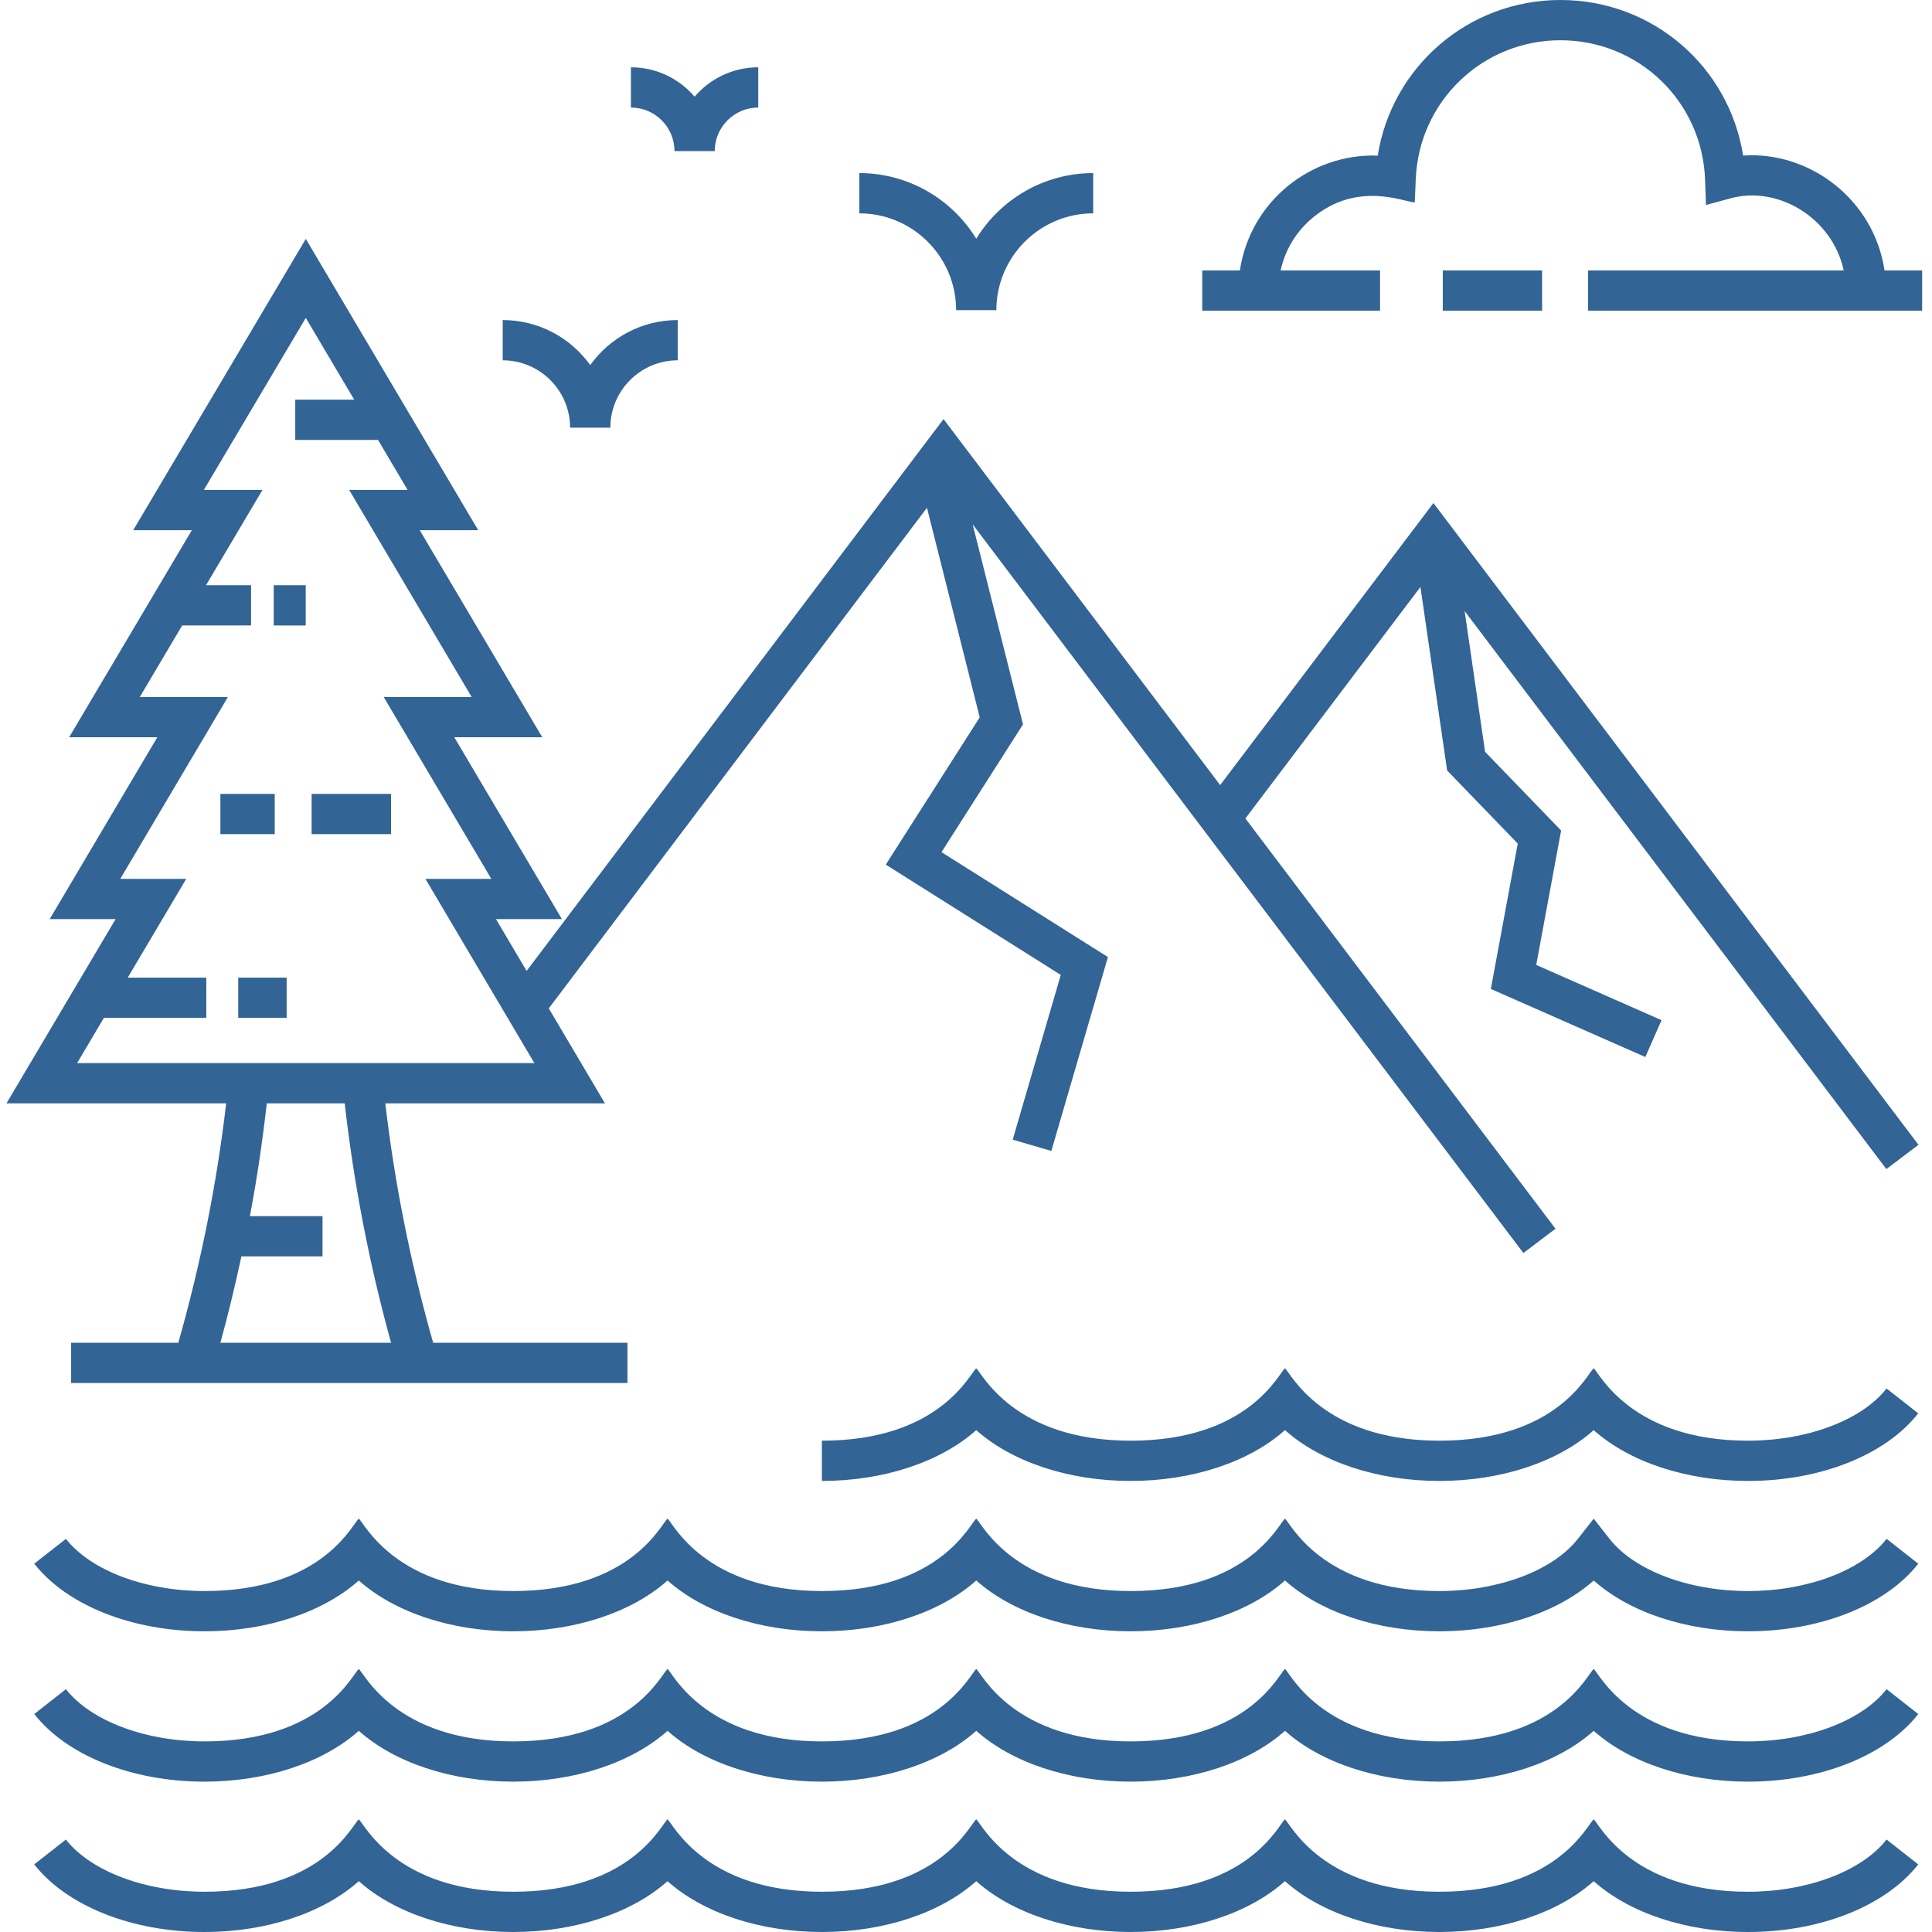 <svg width="150" height="150" viewBox="0 0 150 150" fill="none" xmlns="http://www.w3.org/2000/svg">
<path d="M146.475 131.148C144.543 133.611 140.321 135.202 135.719 135.202C126.606 135.202 124.15 129.897 123.735 129.581C123.252 129.95 120.95 135.202 111.75 135.202C102.636 135.202 100.181 129.897 99.766 129.581C99.282 129.95 96.981 135.202 87.781 135.202C78.667 135.202 76.212 129.897 75.797 129.581C75.313 129.95 73.011 135.202 63.812 135.202C54.698 135.202 52.249 129.903 51.828 129.582C51.344 129.95 49.042 135.202 39.843 135.202C30.729 135.202 28.28 129.903 27.858 129.582C27.363 129.959 25.074 135.202 15.874 135.202C11.273 135.202 7.051 133.61 5.118 131.148L2.66 133.077C5.202 136.316 10.264 138.327 15.874 138.327C20.687 138.327 25.098 136.846 27.858 134.38C30.619 136.846 35.03 138.327 39.843 138.327C44.656 138.327 49.067 136.846 51.828 134.38C54.588 136.846 58.999 138.327 63.812 138.327C68.625 138.327 73.036 136.846 75.797 134.38C78.557 136.846 82.968 138.327 87.781 138.327C92.594 138.327 97.005 136.846 99.766 134.38C102.526 136.846 106.937 138.327 111.75 138.327C116.564 138.327 120.974 136.846 123.735 134.38C126.496 136.846 130.906 138.327 135.719 138.327C141.329 138.327 146.393 136.315 148.933 133.077L146.475 131.148Z" fill="#326496"/>
<path d="M148.931 144.75L146.473 142.822C144.541 145.284 140.319 146.875 135.718 146.875C126.604 146.875 124.149 141.57 123.734 141.254C123.25 141.623 120.948 146.875 111.749 146.875C102.635 146.875 100.18 141.57 99.764 141.254C99.281 141.623 96.979 146.875 87.779 146.875C78.665 146.875 76.21 141.57 75.795 141.254C75.311 141.623 73.01 146.875 63.81 146.875C54.696 146.875 52.247 141.576 51.826 141.255C51.342 141.623 49.04 146.875 39.841 146.875C30.727 146.875 28.278 141.576 27.857 141.255C27.361 141.632 25.072 146.875 15.872 146.875C11.271 146.875 7.049 145.283 5.116 142.822L2.658 144.75C5.2 147.989 10.262 150 15.872 150C20.685 150 25.096 148.519 27.857 146.053C30.617 148.519 35.028 150 39.841 150C44.654 150 49.066 148.519 51.826 146.053C54.586 148.519 58.997 150 63.81 150C68.624 150 73.034 148.519 75.795 146.053C78.555 148.519 82.966 150 87.779 150C92.593 150 97.003 148.519 99.764 146.053C102.525 148.519 106.935 150 111.749 150C116.562 150 120.973 148.519 123.734 146.053C126.494 148.519 130.904 150 135.718 150C141.328 150 146.391 147.988 148.931 144.75Z" fill="#326496"/>
<path d="M146.475 119.476C144.543 121.938 140.321 123.529 135.719 123.529C131.118 123.529 126.896 121.938 124.964 119.476L123.735 117.909L122.506 119.476C120.574 121.938 116.352 123.529 111.75 123.529C102.636 123.529 100.181 118.225 99.766 117.908C99.282 118.277 96.981 123.529 87.781 123.529C78.667 123.529 76.212 118.225 75.797 117.908C75.313 118.277 73.011 123.529 63.812 123.529C54.698 123.529 52.249 118.23 51.828 117.909C51.344 118.277 49.042 123.529 39.843 123.529C30.729 123.529 28.28 118.23 27.858 117.909C27.363 118.286 25.074 123.529 15.874 123.529C11.273 123.529 7.051 121.938 5.118 119.476L2.66 121.404C5.202 124.643 10.264 126.654 15.874 126.654C20.687 126.654 25.098 125.173 27.858 122.708C30.619 125.173 35.03 126.654 39.843 126.654C44.656 126.654 49.067 125.173 51.828 122.708C54.588 125.173 58.999 126.654 63.812 126.654C68.625 126.654 73.036 125.173 75.797 122.708C78.557 125.173 82.968 126.654 87.781 126.654C92.594 126.654 97.005 125.173 99.766 122.708C102.526 125.173 106.937 126.654 111.75 126.654C116.564 126.654 120.974 125.173 123.735 122.708C126.496 125.173 130.906 126.654 135.719 126.654C141.329 126.654 146.393 124.642 148.933 121.404L146.475 119.476Z" fill="#326496"/>
<path d="M146.473 107.802C144.542 110.264 140.32 111.855 135.718 111.855C126.604 111.855 124.149 106.551 123.734 106.235C123.25 106.604 120.949 111.855 111.749 111.855C102.635 111.855 100.18 106.551 99.765 106.235C99.281 106.604 96.979 111.855 87.78 111.855C78.666 111.855 76.211 106.551 75.796 106.235C75.312 106.604 73.01 111.855 63.81 111.855V114.98C68.624 114.98 73.035 113.499 75.796 111.034C78.555 113.499 82.966 114.98 87.78 114.98C92.593 114.98 97.004 113.499 99.765 111.034C102.524 113.499 106.936 114.98 111.749 114.98C116.562 114.98 120.974 113.499 123.734 111.034C126.493 113.499 130.905 114.98 135.718 114.98C141.329 114.98 146.392 112.969 148.931 109.731L146.473 107.802Z" fill="#326496"/>
<path d="M13.844 104.253H5.522V107.378C14.481 107.378 34.028 107.378 48.716 107.378V104.253H33.63C31.873 98.07 30.632 91.835 29.915 85.666H46.969L42.607 78.29L71.969 39.424L76.066 55.695L68.772 67.129L82.359 75.693L78.626 88.483L81.626 89.358L86.019 74.306L73.097 66.16L79.426 56.24L75.516 40.711L118.275 97.284L120.768 95.4L96.692 63.545L110.282 45.572L112.354 59.82L117.838 65.495L115.749 76.781L127.742 82.066L129.002 79.206L119.272 74.918L121.205 64.48L115.302 58.373L113.713 47.442L146.456 90.766L148.95 88.882L111.291 39.056L94.733 60.954L73.256 32.538L40.887 75.382L38.509 71.361H43.628L35.272 57.241H42.101L32.587 41.162H37.128L23.743 18.548L10.343 41.162H14.895L5.368 57.241H12.213L3.857 71.361H8.974L0.5 85.666H17.559C16.842 91.839 15.6 98.074 13.844 104.253ZM30.363 104.253H17.111C17.728 102.023 18.256 99.784 18.743 97.544H25.04V94.419H19.402C19.958 91.494 20.383 88.574 20.712 85.666H26.763C27.46 91.834 28.653 98.069 30.363 104.253ZM8.065 79.028H16.017V75.903H9.917L14.458 68.236H9.338L17.694 54.116H10.852L14.144 48.561H19.492V45.436H15.995L20.379 38.037H15.827L23.741 24.68L27.501 31.032H22.923V34.157H29.351L31.647 38.037H27.108L36.621 54.116H29.791L38.147 68.236H33.029L41.49 82.541H5.984L8.065 79.028Z" fill="#326496"/>
<path d="M22.255 75.903H18.496V79.028H22.255V75.903Z" fill="#326496"/>
<path d="M30.36 61.637H24.195V64.762H30.36V61.637Z" fill="#326496"/>
<path d="M21.33 61.637H17.111V64.762H21.33V61.637Z" fill="#326496"/>
<path d="M23.735 45.436H21.252V48.561H23.735V45.436Z" fill="#326496"/>
<path d="M96.264 20.995H93.342V24.12H107.148V20.995H99.428C99.777 19.386 100.658 17.931 101.965 16.865C105.431 14.038 108.997 15.682 109.843 15.717L109.92 13.884C110.178 7.851 115.11 3.125 121.151 3.125C127.23 3.125 132.163 7.879 132.381 13.947L132.451 15.917L134.354 15.398C138.026 14.393 142.254 16.89 143.146 20.995H123.292V24.12H149.235V20.995H146.314C145.487 15.47 140.48 11.722 135.335 12.079C134.247 5.18 128.323 0 121.151 0C113.998 0 108.06 5.186 106.966 12.083C101.809 11.894 97.073 15.606 96.264 20.995Z" fill="#326496"/>
<path d="M119.729 20.995H112.018V24.12H119.729V20.995Z" fill="#326496"/>
<path d="M39.031 27.974C41.915 27.974 44.262 30.321 44.262 33.205H47.387C47.387 30.321 49.734 27.974 52.618 27.974V24.849C49.822 24.849 47.342 26.229 45.825 28.345C44.307 26.229 41.828 24.849 39.031 24.849V27.974Z" fill="#326496"/>
<path d="M58.871 8.35V5.225C56.895 5.225 55.122 6.11 53.928 7.505C52.734 6.11 50.961 5.225 48.984 5.225V8.35C50.849 8.35 52.366 9.866 52.366 11.73H55.491C55.491 9.866 57.008 8.35 58.871 8.35Z" fill="#326496"/>
<path d="M75.796 18.535C73.924 15.481 70.553 13.439 66.717 13.439V16.564C70.861 16.564 74.233 19.936 74.233 24.081H77.358C77.358 19.936 80.73 16.564 84.875 16.564V13.439C81.038 13.439 77.668 15.481 75.796 18.535Z" fill="#326496"/>
</svg>
